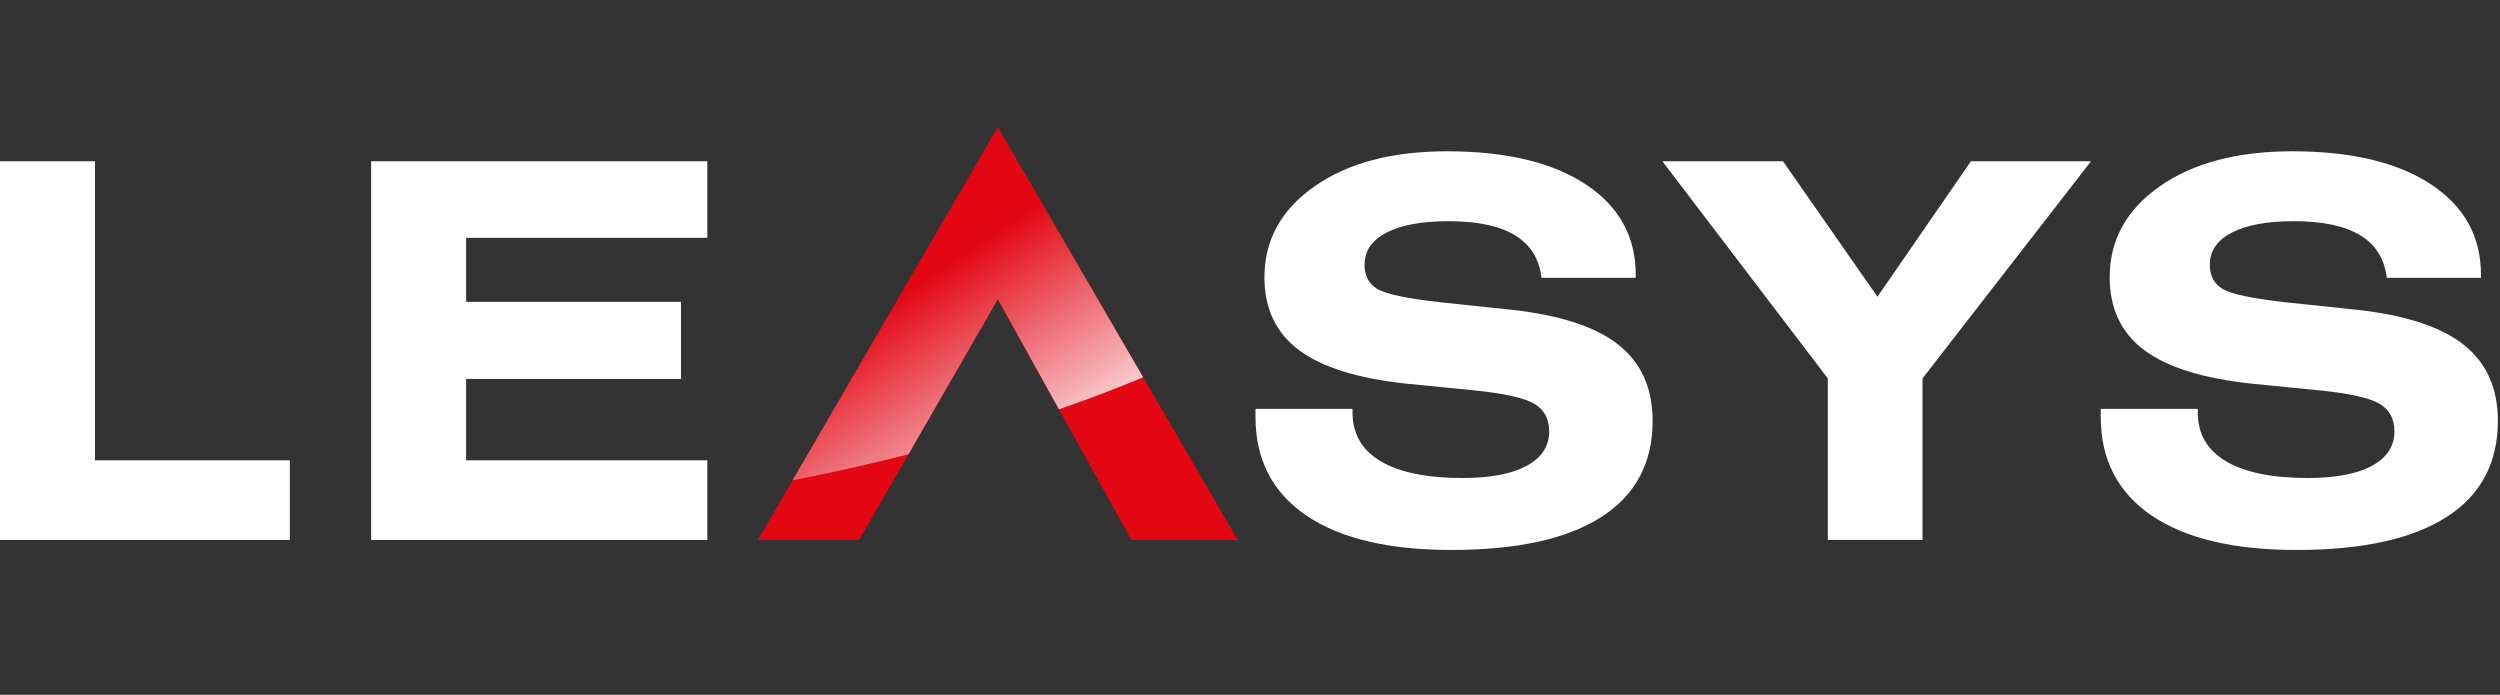 <?xml version="1.0" encoding="utf-8"?>
<svg viewBox="2.646 3.123 176.3 48.998" width="176.3px" height="48.998px" xmlns="http://www.w3.org/2000/svg">
  <rect x="2.646" y="3.123" width="176.3" height="48.998" fill="#333333" stroke="none"/>
  <defs>
    <clipPath id="clipPath310">
      <path d="M 0,112.5 H 392.5 V 0 H 0 Z"/>
    </clipPath>
    <linearGradient id="linearGradient362" x2="1" gradientTransform="matrix(-62.719 94.579 94.579 62.719 171.39 54.356)" gradientUnits="userSpaceOnUse">
      <stop stop-color="#fff" offset="0"/>
      <stop stop-color="#fff" offset="0.006"/>
      <stop stop-color="#e20613" offset="0.362"/>
      <stop stop-color="#e20613" offset="0.476"/>
      <stop stop-color="#e20613" offset="1"/>
    </linearGradient>
  </defs>
  <g transform="matrix(1.333, 0, 0, -1.333, 0, 150)">
    <g transform="matrix(0.34, 0, 0, 0.34, 1.309, 65.991)">
      <g clip-path="url(#clipPath310)">
        <g transform="translate(373.36 86.763)">
          <path d="m0 0h14.661v0.479c0 5.948-2.596 10.636-7.789 14.063-5.192 3.426-12.384 5.139-21.573 5.139-8.554 0-15.427-1.819-20.618-5.457-5.194-3.64-7.789-8.354-7.789-14.144 0-4.888 1.798-8.673 5.398-11.355 3.598-2.683 9.223-4.422 16.873-5.219l10.478-1.036c4.648-0.478 7.735-1.175 9.262-2.092 1.529-0.916 2.292-2.345 2.292-4.283 0-2.311-1.17-4.096-3.506-5.358-2.338-1.262-5.658-1.893-9.96-1.893-5.579 0-9.829 0.87-12.75 2.61-2.921 1.739-4.383 4.269-4.383 7.59v0.557h-15.099v-1.235c0-6.64 2.63-11.754 7.889-15.338 5.259-3.587 12.774-5.38 22.55-5.38 10.252 0 18.041 1.707 23.367 5.121 5.324 3.412 7.987 8.399 7.987 14.96 0 5.101-1.773 9.05-5.317 11.852-3.547 2.802-9.092 4.615-16.635 5.439l-10.956 1.155c-5.26 0.584-8.56 1.275-9.902 2.072-1.34 0.797-2.01 2.058-2.01 3.785 0 2.151 1.14 3.818 3.426 5 2.284 1.181 5.498 1.773 9.641 1.773 4.488 0 7.935-0.731 10.339-2.191 2.403-1.461 3.777-3.665 4.124-6.614" fill="#fff"/>
        </g>
        <g transform="translate(301.13 71.106)">
          <path d="m0 0 26.216 33.786h-18.687l-14.541-21.077-14.702 21.077h-18.765l25.738-33.786v-25.14h14.741z" fill="#fff"/>
        </g>
        <g transform="translate(214.31 88.794)">
          <path d="m0 0c0 2.151 1.143 3.818 3.427 5s5.497 1.773 9.642 1.773c4.488 0 7.934-0.731 10.338-2.191 2.404-1.462 3.779-3.665 4.123-6.614h14.662v0.479c0 5.949-2.596 10.636-7.79 14.064-5.191 3.425-12.384 5.138-21.573 5.138-8.553 0-15.426-1.819-20.617-5.457-5.193-3.64-7.79-8.355-7.79-14.144 0-4.888 1.8-8.673 5.399-11.355 3.6-2.682 9.224-4.422 16.872-5.219l10.479-1.036c4.646-0.478 7.736-1.175 9.264-2.091 1.527-0.917 2.291-2.345 2.291-4.284 0-2.31-1.17-4.096-3.506-5.357-2.339-1.263-5.658-1.894-9.961-1.894-5.578 0-9.827 0.871-12.75 2.61-2.922 1.739-4.382 4.269-4.382 7.59v0.557h-15.1v-1.235c0-6.641 2.629-11.752 7.888-15.338 5.26-3.585 12.776-5.378 22.551-5.378 10.252 0 18.041 1.706 23.367 5.119 5.324 3.412 7.987 8.4 7.987 14.96 0 5.1-1.772 9.05-5.319 11.853-3.545 2.802-9.091 4.614-16.633 5.438l-10.957 1.156c-5.258 0.584-8.558 1.274-9.899 2.071-1.343 0.797-2.013 2.059-2.013 3.785" fill="#fff"/>
        </g>
        <g transform="translate(59.737 45.965)">
          <path d="m0 0h52.312v12.391h-37.531v12.669h33.427v11.992h-33.427v9.961h37.531v11.912h-52.312z" fill="#fff"/>
        </g>
        <g transform="translate(1.984 45.965)">
          <path d="m0 0h45.101v12.391h-30.321v46.534h-14.78z" fill="#fff"/>
        </g>
        <g transform="translate(157.25 110.16)">
          <path d="m0 0-37.339-64.195h15.753l21.586 37.473 20.786-37.473h16.552z" fill="#e30613"/>
        </g>
      </g>
    </g>
    <g transform="matrix(0.34, 0, 0, 0.34, 1.309, 65.991)">
      <path d="m125.31 55.251c0.465 0.091 0.931 0.182 1.395 0.274 5.694 1.134 11.248 2.393 16.632 3.762l13.911 24.152 9.514-17.152c4.583 1.594 8.962 3.26 13.104 4.985l-22.618 38.889z" fill="url(#linearGradient362)"/>
    </g>
  </g>
</svg>